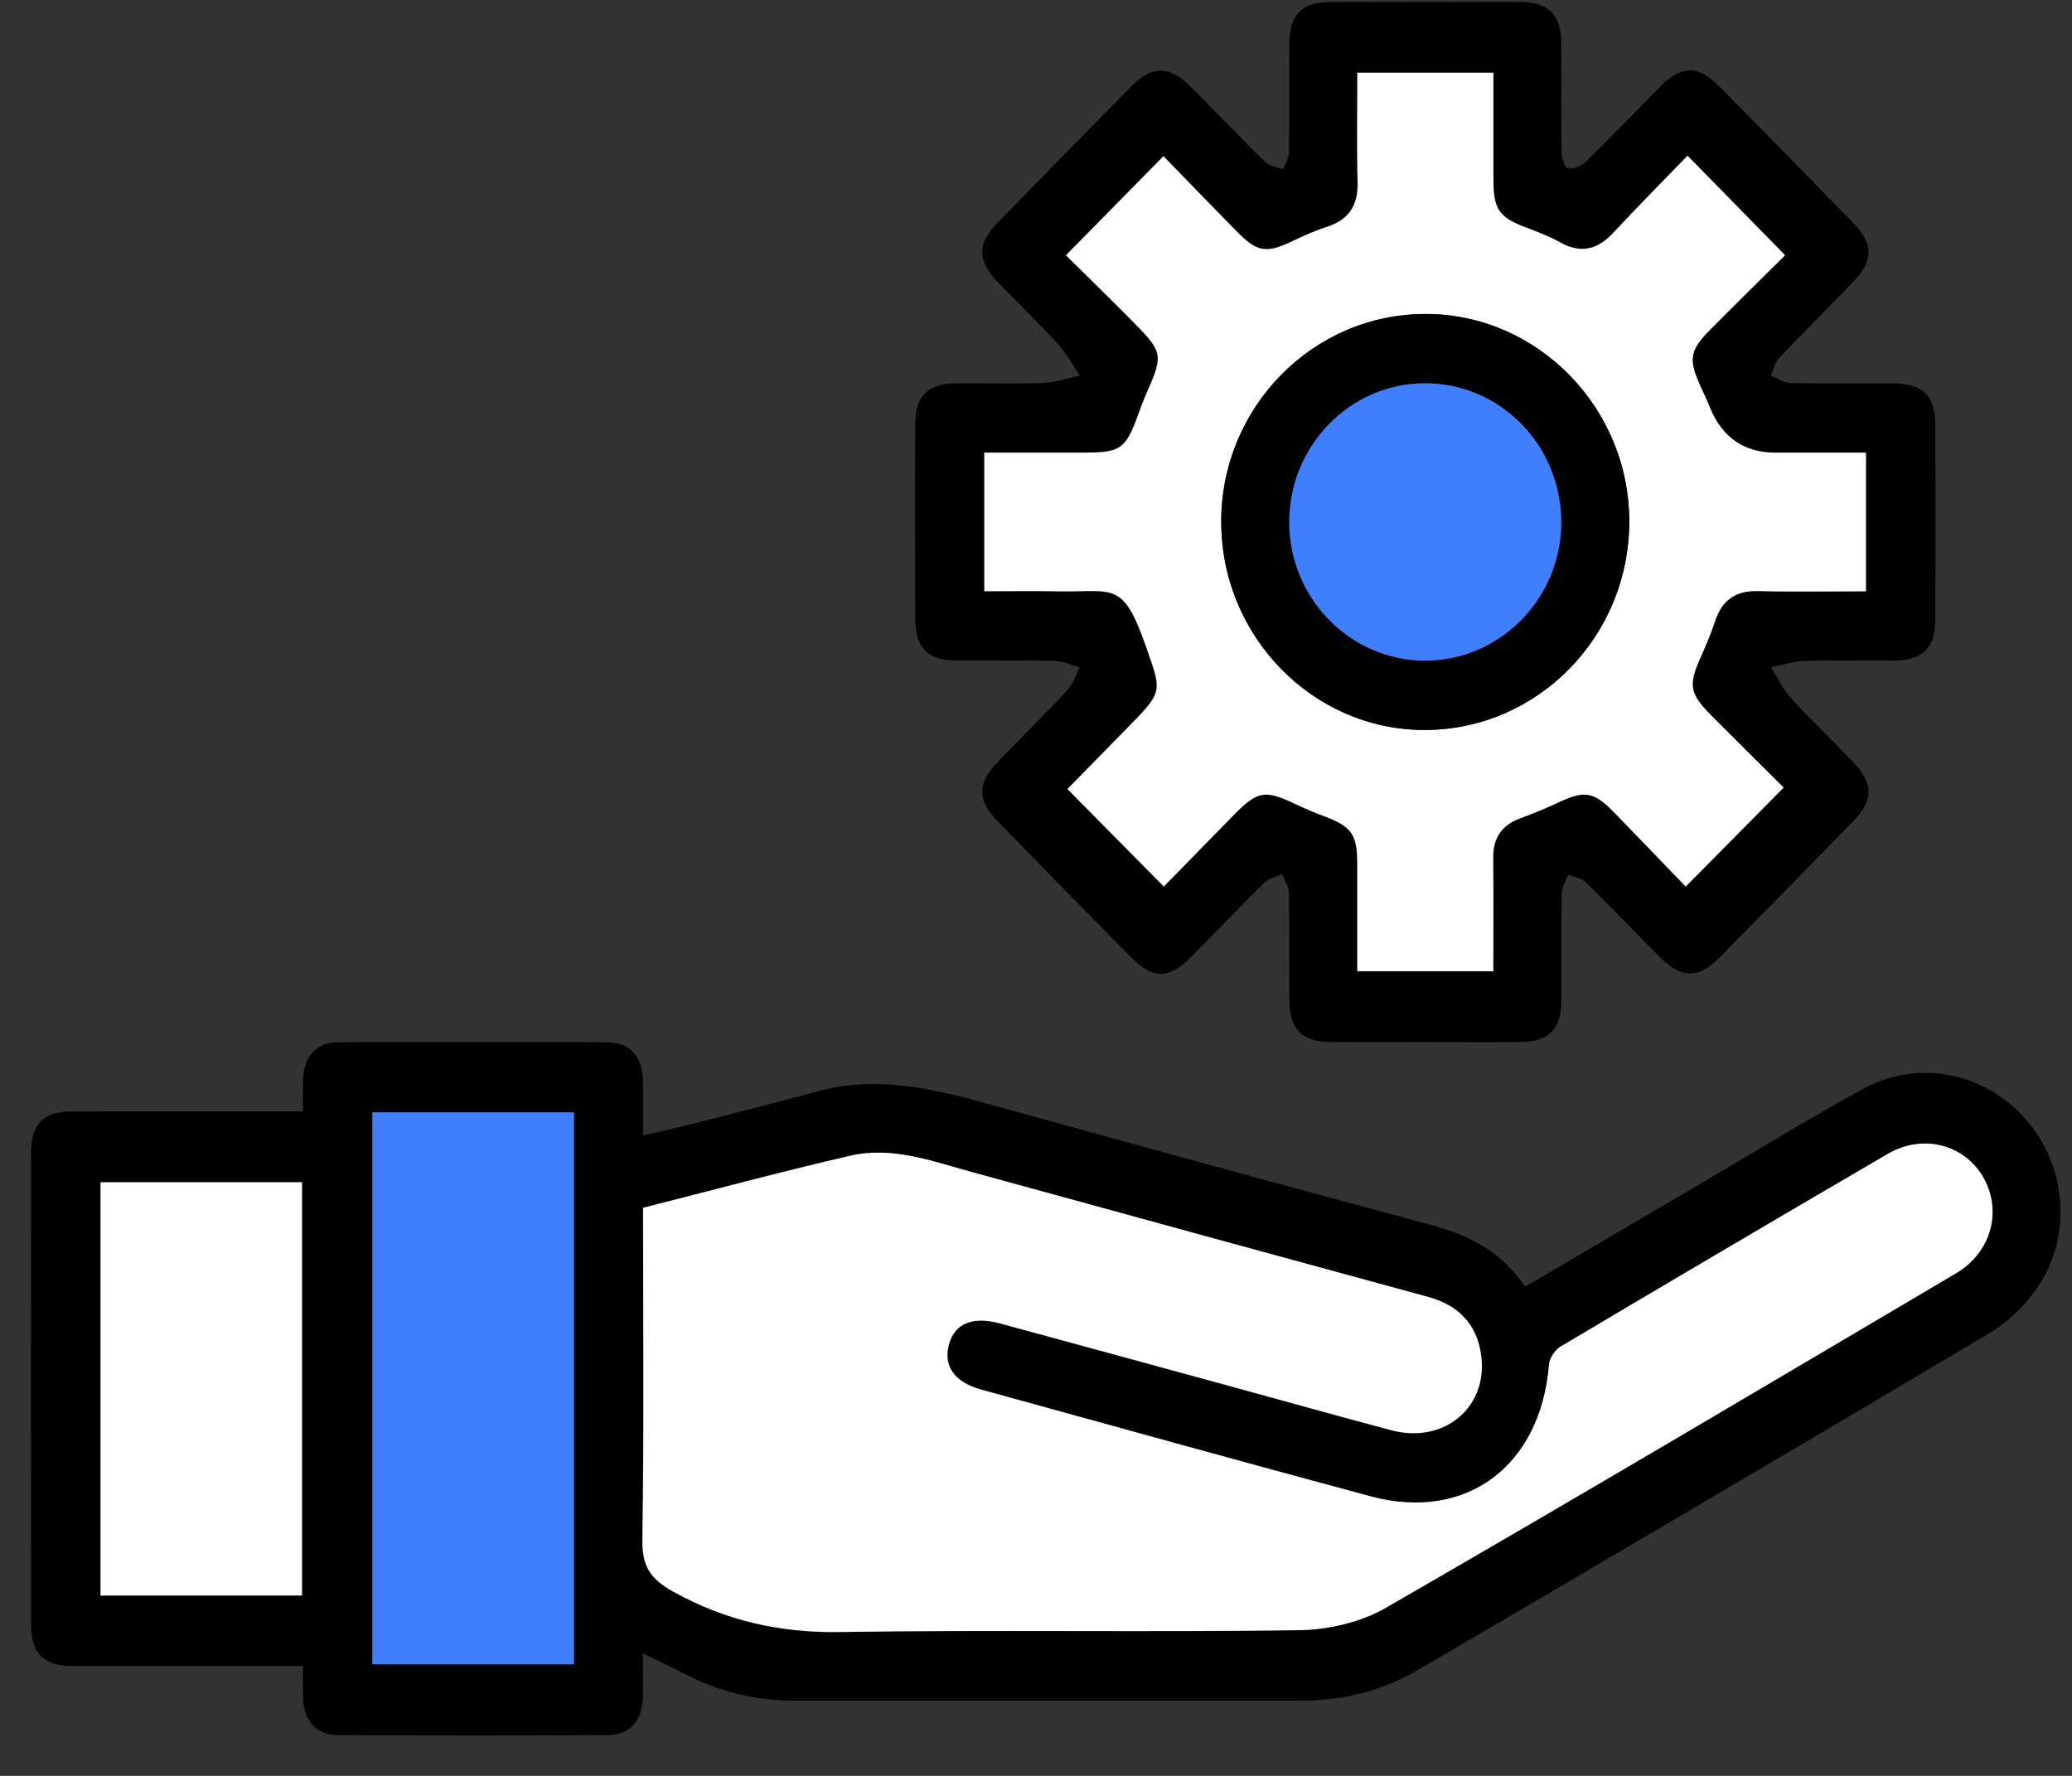 <svg width="49" height="42" viewBox="0 0 49 42" fill="none" xmlns="http://www.w3.org/2000/svg">
<rect x="0" y="0" width="49" height="42" fill="#333333" stroke="none"/>
<g clip-path="url(#clip0_37_5)">
<path d="M36.067 30.431C37.472 29.606 38.847 28.797 40.222 27.99C41.498 27.241 42.76 26.465 44.056 25.754C45.355 25.041 46.926 25.359 47.904 26.467C48.87 27.559 49.017 29.226 48.186 30.445C47.899 30.865 47.5 31.26 47.068 31.517C42.574 34.191 38.065 36.84 33.555 39.485C32.697 39.989 31.759 40.221 30.768 40.221C26.766 40.221 22.763 40.221 18.758 40.221C17.873 40.221 17.036 40.013 16.242 39.614C15.917 39.449 15.589 39.292 15.204 39.103C15.204 39.515 15.216 39.853 15.201 40.191C15.178 40.707 14.882 41.033 14.381 41.036C12.254 41.048 10.127 41.048 8 41.036C7.473 41.033 7.187 40.703 7.166 40.151C7.157 39.917 7.165 39.684 7.165 39.401C5.964 39.401 4.812 39.401 3.661 39.401C3.009 39.401 2.355 39.406 1.702 39.4C1.019 39.393 0.733 39.1 0.733 38.393C0.73 34.688 0.73 30.982 0.733 27.277C0.733 26.575 1.023 26.286 1.715 26.285C3.507 26.28 5.298 26.283 7.166 26.283C7.166 26.015 7.158 25.767 7.167 25.521C7.19 24.972 7.48 24.652 8.012 24.649C10.123 24.638 12.232 24.638 14.343 24.649C14.899 24.652 15.191 24.975 15.205 25.558C15.216 25.966 15.207 26.375 15.207 26.855C15.642 26.753 16.039 26.665 16.434 26.564C17.407 26.316 18.381 26.071 19.351 25.807C20.72 25.435 22.032 25.736 23.352 26.103C26.853 27.076 30.358 28.03 33.865 28.977C34.75 29.216 35.521 29.614 36.067 30.43V30.431ZM15.207 28.563C15.207 31.223 15.229 33.818 15.191 36.411C15.181 37.039 15.372 37.343 15.918 37.646C17.162 38.334 18.44 38.623 19.86 38.601C23.477 38.543 27.096 38.609 30.713 38.559C31.405 38.549 32.173 38.374 32.769 38.03C37.285 35.428 41.769 32.768 46.256 30.117C47.086 29.627 47.349 28.658 46.912 27.868C46.47 27.072 45.479 26.805 44.64 27.295C42.055 28.803 39.475 30.322 36.902 31.851C36.772 31.927 36.643 32.122 36.631 32.271C36.437 34.674 34.677 35.999 32.412 35.391C29.34 34.568 26.274 33.714 23.207 32.869C22.558 32.69 22.294 32.3 22.447 31.777C22.585 31.302 23.008 31.13 23.643 31.302C25.47 31.797 27.295 32.297 29.119 32.795C30.379 33.139 31.637 33.493 32.9 33.828C34.176 34.166 35.231 33.251 35.016 31.986C34.895 31.273 34.446 30.86 33.768 30.675C30.166 29.692 26.566 28.707 22.964 27.718C22.027 27.46 21.09 27.11 20.107 27.337C18.478 27.713 16.861 28.149 15.205 28.567L15.207 28.563ZM8.807 26.308V39.362H13.572V26.308H8.807ZM7.142 27.96H2.377V37.734H7.142V27.96Z" fill="black"/>
<path d="M33.7 24.644C32.947 24.644 32.192 24.649 31.439 24.642C30.785 24.636 30.496 24.337 30.491 23.665C30.484 22.811 30.497 21.957 30.481 21.104C30.478 20.959 30.375 20.817 30.317 20.675C30.178 20.739 30.007 20.772 29.902 20.875C29.311 21.455 28.741 22.057 28.155 22.643C27.633 23.166 27.26 23.16 26.735 22.628C25.69 21.568 24.645 20.506 23.607 19.44C23.094 18.913 23.1 18.53 23.619 17.992C24.16 17.432 24.716 16.888 25.247 16.318C25.378 16.176 25.438 15.964 25.53 15.783C25.335 15.73 25.142 15.637 24.946 15.631C24.175 15.614 23.404 15.629 22.635 15.623C21.939 15.619 21.647 15.332 21.644 14.636C21.639 13.099 21.637 11.562 21.644 10.025C21.647 9.362 21.944 9.071 22.608 9.066C23.294 9.059 23.982 9.082 24.668 9.056C24.959 9.045 25.248 8.943 25.538 8.883C25.366 8.632 25.22 8.357 25.018 8.135C24.562 7.636 24.073 7.168 23.603 6.68C23.106 6.164 23.1 5.773 23.59 5.269C24.64 4.191 25.694 3.117 26.753 2.046C27.248 1.547 27.648 1.544 28.143 2.037C28.742 2.633 29.324 3.248 29.928 3.839C30.027 3.936 30.206 3.951 30.347 4.005C30.394 3.872 30.48 3.739 30.482 3.605C30.494 2.751 30.485 1.897 30.491 1.044C30.494 0.341 30.779 0.051 31.471 0.048C32.961 0.043 34.452 0.043 35.944 0.048C36.634 0.051 36.919 0.342 36.922 1.046C36.928 1.9 36.917 2.754 36.931 3.606C36.932 3.739 37.007 3.969 37.076 3.98C37.206 4.001 37.391 3.935 37.49 3.838C38.095 3.247 38.678 2.633 39.275 2.035C39.773 1.537 40.159 1.537 40.66 2.044C41.718 3.114 42.772 4.188 43.822 5.268C44.312 5.772 44.309 6.166 43.814 6.68C43.239 7.277 42.648 7.859 42.079 8.461C41.977 8.568 41.942 8.74 41.875 8.881C42.031 8.943 42.184 9.054 42.341 9.058C43.144 9.076 43.948 9.063 44.752 9.067C45.482 9.07 45.768 9.351 45.77 10.077C45.774 11.597 45.776 13.117 45.77 14.636C45.768 15.33 45.475 15.619 44.781 15.624C44.077 15.63 43.373 15.612 42.67 15.633C42.407 15.641 42.146 15.731 41.884 15.783C42.036 16.024 42.157 16.294 42.345 16.499C42.824 17.023 43.339 17.513 43.83 18.028C44.301 18.52 44.308 18.923 43.842 19.403C42.783 20.495 41.716 21.583 40.645 22.665C40.171 23.142 39.767 23.142 39.291 22.672C38.691 22.076 38.111 21.46 37.507 20.869C37.405 20.769 37.231 20.743 37.092 20.683C37.037 20.828 36.936 20.972 36.933 21.117C36.919 21.971 36.932 22.825 36.924 23.677C36.919 24.343 36.623 24.638 35.964 24.644C35.211 24.651 34.456 24.645 33.703 24.645L33.7 24.644ZM39.906 3.68C39.318 4.289 38.723 4.889 38.147 5.506C37.773 5.909 37.379 6.004 36.889 5.731C36.627 5.584 36.341 5.479 36.059 5.371C35.45 5.138 35.314 4.949 35.312 4.268C35.311 3.419 35.312 2.572 35.312 1.721H32.095C32.095 2.609 32.079 3.461 32.1 4.313C32.114 4.877 31.876 5.209 31.355 5.372C31.085 5.457 30.823 5.579 30.567 5.7C29.939 5.999 29.729 5.97 29.235 5.466C28.645 4.866 28.061 4.261 27.509 3.694C26.728 4.488 25.996 5.232 25.204 6.037C25.707 6.537 26.239 7.053 26.76 7.58C27.512 8.339 27.515 8.379 27.09 9.344C27.022 9.5 26.966 9.66 26.907 9.82C26.616 10.614 26.492 10.703 25.656 10.704C24.86 10.704 24.064 10.704 23.273 10.704V13.983C23.88 13.983 24.463 13.975 25.044 13.985C26.338 14.008 26.552 13.718 27.108 15.323C27.449 16.309 27.509 16.346 26.771 17.098C26.244 17.636 25.718 18.173 25.239 18.661C26.026 19.458 26.758 20.198 27.517 20.966C28.049 20.423 28.615 19.844 29.181 19.266C29.738 18.7 29.908 18.674 30.638 19.02C30.865 19.128 31.099 19.224 31.332 19.313C31.951 19.547 32.09 19.737 32.093 20.405C32.095 21.254 32.093 22.104 32.093 22.97H35.31C35.31 22.054 35.315 21.169 35.307 20.285C35.303 19.812 35.51 19.514 35.942 19.355C36.257 19.239 36.567 19.112 36.87 18.969C37.465 18.69 37.685 18.72 38.161 19.207C38.75 19.81 39.331 20.42 39.859 20.968C40.648 20.171 41.39 19.421 42.177 18.626C41.625 18.077 41.037 17.497 40.454 16.91C39.951 16.402 39.921 16.197 40.208 15.555C40.333 15.275 40.456 14.993 40.55 14.703C40.713 14.197 41.034 13.967 41.563 13.979C42.412 13.998 43.262 13.985 44.123 13.985V10.706C43.389 10.706 42.689 10.706 41.988 10.706C41.236 10.706 40.715 10.344 40.425 9.62C40.361 9.463 40.288 9.31 40.218 9.155C39.92 8.501 39.948 8.291 40.439 7.796C41.033 7.198 41.635 6.608 42.211 6.036C41.418 5.228 40.686 4.482 39.901 3.68H39.906Z" fill="black"/>
<path d="M15.207 28.564C16.864 28.145 18.479 27.709 20.108 27.333C21.091 27.106 22.028 27.456 22.965 27.714C26.566 28.703 30.167 29.69 33.77 30.671C34.449 30.856 34.896 31.269 35.017 31.982C35.232 33.247 34.178 34.163 32.901 33.825C31.639 33.49 30.382 33.136 29.121 32.791C27.296 32.293 25.471 31.793 23.645 31.298C23.01 31.126 22.587 31.298 22.448 31.773C22.295 32.297 22.56 32.687 23.209 32.865C26.276 33.709 29.341 34.563 32.413 35.388C34.679 35.995 36.438 34.672 36.633 32.267C36.645 32.118 36.775 31.925 36.904 31.847C39.478 30.318 42.056 28.799 44.641 27.291C45.48 26.801 46.47 27.068 46.913 27.864C47.351 28.654 47.088 29.621 46.258 30.113C41.77 32.765 37.286 35.424 32.771 38.026C32.174 38.37 31.406 38.545 30.715 38.554C27.097 38.605 23.478 38.541 19.861 38.597C18.442 38.619 17.163 38.331 15.92 37.642C15.373 37.339 15.182 37.035 15.192 36.407C15.231 33.813 15.208 31.217 15.208 28.559L15.207 28.564Z" fill="white"/>
<path d="M8.807 26.308H13.572V39.362H8.807V26.308Z" fill="#3E7EFF"/>
<path d="M7.142 27.96V37.735H2.377V27.96H7.142Z" fill="white"/>
<path d="M39.906 3.68C40.692 4.481 41.424 5.228 42.216 6.036C41.639 6.608 41.037 7.198 40.445 7.796C39.953 8.291 39.925 8.501 40.223 9.155C40.294 9.309 40.367 9.463 40.43 9.62C40.721 10.344 41.242 10.706 41.993 10.706C42.694 10.706 43.395 10.706 44.128 10.706V13.985C43.267 13.985 42.417 14 41.569 13.979C41.038 13.967 40.719 14.197 40.555 14.703C40.461 14.993 40.339 15.275 40.214 15.555C39.926 16.198 39.956 16.402 40.459 16.91C41.041 17.497 41.63 18.077 42.182 18.626C41.395 19.421 40.653 20.171 39.865 20.968C39.337 20.42 38.754 19.811 38.166 19.207C37.691 18.722 37.472 18.691 36.876 18.969C36.572 19.112 36.262 19.239 35.948 19.355C35.515 19.515 35.309 19.814 35.312 20.285C35.321 21.169 35.315 22.054 35.315 22.97H32.098C32.098 22.102 32.099 21.253 32.098 20.405C32.096 19.737 31.958 19.547 31.338 19.313C31.103 19.224 30.87 19.128 30.644 19.02C29.914 18.674 29.744 18.7 29.187 19.266C28.62 19.844 28.053 20.423 27.523 20.966C26.764 20.198 26.032 19.458 25.244 18.661C25.724 18.173 26.25 17.635 26.776 17.098C27.515 16.346 27.454 16.309 27.113 15.323C26.557 13.718 26.344 14.008 25.049 13.985C24.468 13.974 23.885 13.983 23.278 13.983V10.704C24.069 10.704 24.866 10.704 25.662 10.704C26.497 10.704 26.622 10.615 26.912 9.82C26.97 9.66 27.027 9.5 27.096 9.344C27.52 8.379 27.517 8.339 26.765 7.58C26.244 7.053 25.714 6.537 25.209 6.037C26 5.232 26.733 4.488 27.515 3.694C28.065 4.261 28.651 4.867 29.24 5.466C29.735 5.97 29.944 6 30.572 5.7C30.83 5.579 31.091 5.457 31.361 5.372C31.882 5.209 32.121 4.877 32.106 4.313C32.084 3.461 32.1 2.609 32.1 1.72H35.318C35.318 2.572 35.316 3.419 35.318 4.267C35.319 4.948 35.455 5.138 36.065 5.371C36.346 5.479 36.633 5.584 36.894 5.731C37.383 6.004 37.778 5.908 38.153 5.506C38.727 4.887 39.322 4.289 39.912 3.68H39.906ZM28.881 12.334C28.875 15.044 31.046 17.268 33.693 17.264C36.356 17.26 38.516 15.067 38.529 12.355C38.541 9.653 36.367 7.426 33.713 7.426C31.049 7.426 28.883 9.624 28.879 12.334H28.881Z" fill="white"/>
<path d="M28.881 12.334C28.886 9.624 31.05 7.426 33.715 7.426C36.367 7.426 38.542 9.652 38.53 12.355C38.518 15.067 36.357 17.261 33.694 17.264C31.048 17.267 28.877 15.044 28.882 12.334H28.881ZM36.921 12.355C36.921 10.539 35.482 9.066 33.703 9.066C31.927 9.066 30.484 10.545 30.489 12.36C30.494 14.149 31.927 15.613 33.682 15.624C35.459 15.637 36.92 14.161 36.921 12.356V12.355Z" fill="black"/>
<path d="M36.921 12.355C36.921 14.16 35.459 15.635 33.682 15.623C31.927 15.612 30.494 14.148 30.489 12.359C30.484 10.544 31.927 9.064 33.703 9.064C35.482 9.064 36.922 10.539 36.921 12.353V12.355Z" fill="#3E7EFF"/>
</g>
<defs>
<clipPath id="clip0_37_5">
<rect width="48" height="41" fill="white" transform="translate(0.729 0.044)"/>
</clipPath>
</defs>
</svg>
